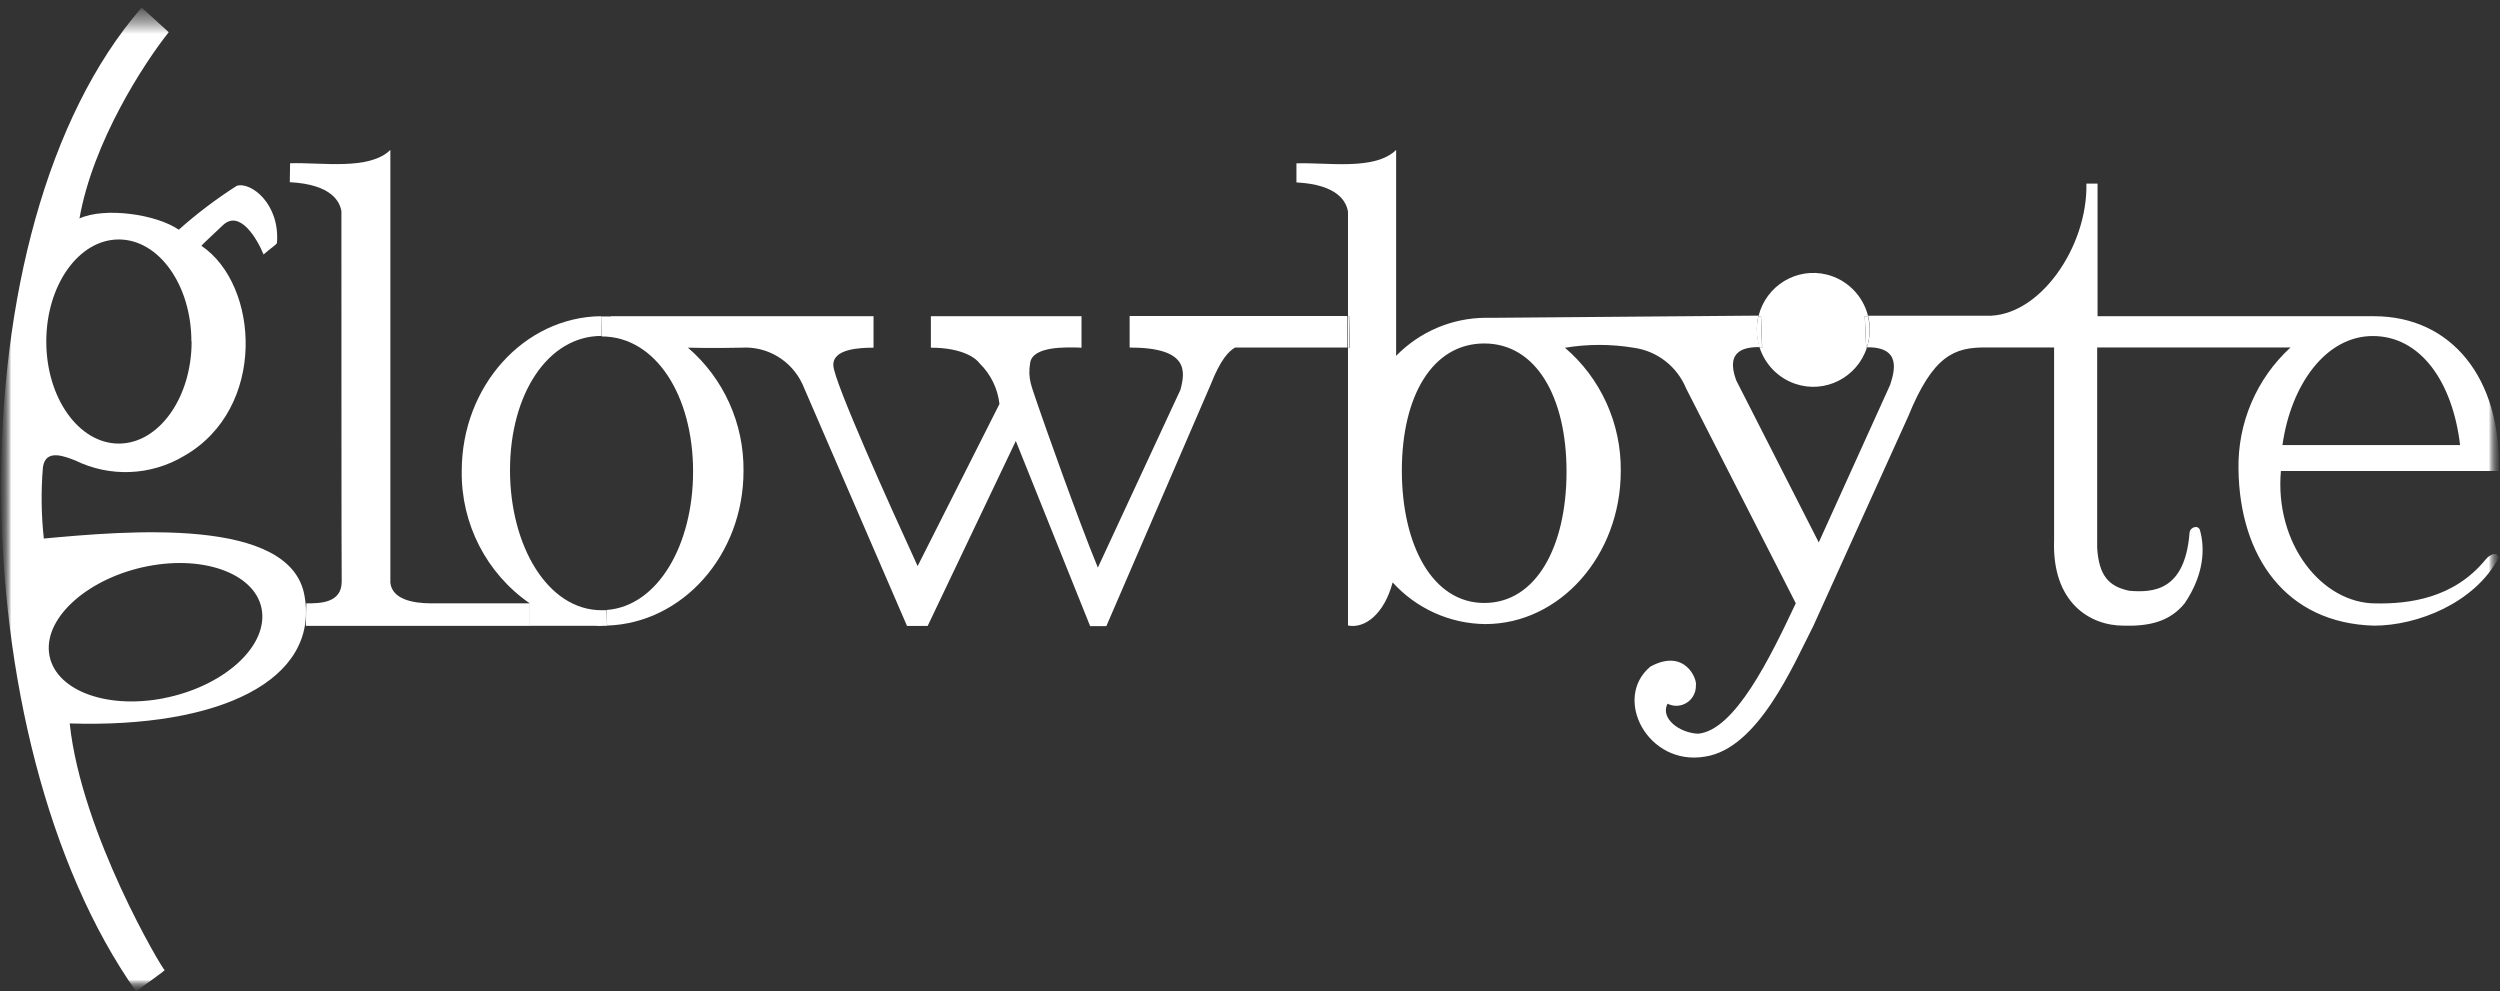 <?xml version="1.0" encoding="UTF-8"?> <svg xmlns="http://www.w3.org/2000/svg" width="111" height="44" viewBox="0 0 111 44" fill="none"><rect x="0" y="0" width="111" height="44" fill="#333333" stroke="none"/><g clip-path="url(#clip0_598_3732)"><mask id="mask0_598_3732" style="mask-type:luminance" maskUnits="userSpaceOnUse" x="0" y="0" width="111" height="44"><path d="M111 0H0V44H111V0Z" fill="white"></path></mask><g mask="url(#mask0_598_3732)"><mask id="mask1_598_3732" style="mask-type:luminance" maskUnits="userSpaceOnUse" x="0" y="0" width="111" height="44"><path d="M111 0.336H0V44H111V0.336Z" fill="white"></path></mask><g mask="url(#mask1_598_3732)"><mask id="mask2_598_3732" style="mask-type:luminance" maskUnits="userSpaceOnUse" x="0" y="0" width="111" height="44"><path d="M111 0.336H0V44H111V0.336Z" fill="white"></path></mask><g mask="url(#mask2_598_3732)"><mask id="mask3_598_3732" style="mask-type:luminance" maskUnits="userSpaceOnUse" x="0" y="0" width="111" height="44"><path d="M111 0.336H0V44H111V0.336Z" fill="white"></path></mask><g mask="url(#mask3_598_3732)"><path d="M109.228 19.761C108.897 16.962 107.48 14.92 105.35 14.92C103.273 14.92 101.718 17.069 101.341 19.761H109.228ZM65.944 27.709C64.379 27.693 62.89 27.024 61.833 25.859C61.459 27.269 60.594 27.922 59.851 27.772V25.959C59.851 25.329 59.851 20.255 59.851 15.44H59.93L59.904 14.04H59.851C59.851 12.324 59.851 10.708 59.851 9.402C59.785 8.989 59.445 8.199 57.562 8.099V7.253C58.923 7.203 61.047 7.586 61.988 6.656V15.8C63.034 14.728 64.46 14.12 65.951 14.11H66.394L78.078 14.014C78.03 14.212 78.006 14.416 78.005 14.62C78.005 14.888 78.047 15.155 78.131 15.41C77.546 15.41 76.575 15.503 77.087 16.886L80.753 24.083L83.923 17.086C84.102 16.519 84.459 15.4 82.893 15.42C82.977 15.164 83.019 14.896 83.019 14.627C83.019 14.422 82.993 14.218 82.943 14.02H88.197C90.545 14.09 92.698 10.965 92.636 8.152H93.131V14.04H105.403C108.854 14.04 111.067 16.812 110.942 20.911H101.272C100.988 24.143 103.088 26.792 105.486 26.792C106.939 26.816 108.947 26.579 110.36 24.843C110.601 24.546 110.935 24.51 110.935 24.78C109.865 26.779 107.329 27.779 105.407 27.779C101.5 27.672 99.442 24.723 99.389 20.841C99.346 18.784 100.189 16.808 101.701 15.426H93.114V24.323C93.191 25.546 93.616 26.043 94.554 26.232C95.611 26.316 97.015 26.232 97.216 23.653C97.243 23.39 97.612 23.29 97.682 23.553C97.903 24.366 97.863 25.503 97.005 26.779C96.344 27.605 95.416 27.812 94.28 27.779C92.817 27.779 91.097 26.779 91.202 23.967C91.202 23.054 91.202 20.634 91.202 15.426H88.144C86.793 15.426 85.832 15.76 84.726 18.485L80.512 27.792C79.633 29.505 78.071 33.233 75.707 33.593C73.167 34.033 71.582 31.007 73.279 29.595C74.828 28.758 75.37 30.184 75.297 30.434C75.31 30.92 74.93 31.324 74.448 31.337C74.306 31.34 74.163 31.308 74.036 31.244C73.705 31.91 74.581 32.544 75.396 32.577C77.031 32.427 78.606 29.178 79.733 26.785L74.865 17.249C74.463 16.271 73.576 15.582 72.536 15.44C71.526 15.272 70.495 15.272 69.485 15.44C71.078 16.801 71.986 18.808 71.962 20.914C71.962 24.666 69.26 27.709 65.944 27.709ZM65.901 26.772C68.213 26.772 69.554 24.256 69.554 20.941C69.554 17.626 68.203 15.25 65.901 15.25C63.6 15.25 62.242 17.582 62.242 20.891C62.242 24.2 63.6 26.772 65.901 26.772Z" fill="white"></path><path d="M82.936 14.039C82.986 14.237 83.012 14.441 83.012 14.645C83.012 14.915 82.97 15.183 82.886 15.438H82.86L82.797 14.039H82.936Z" fill="white"></path><path d="M82.939 14.036H82.794L82.857 15.435H82.89C82.457 16.762 81.041 17.484 79.726 17.047C78.97 16.796 78.376 16.198 78.128 15.435H78.24L78.19 14.036H78.078C78.413 12.68 79.773 11.855 81.116 12.193C82.016 12.419 82.718 13.128 82.943 14.036H82.939Z" fill="white"></path><path d="M78.185 14.039L78.234 15.438H78.126C78.042 15.184 77.999 14.917 78 14.649C78 14.444 78.025 14.241 78.073 14.042L78.185 14.039Z" fill="white"></path><path d="M59.89 14.039L59.916 15.438H59.836V14.039H59.89Z" fill="white"></path><path d="M27.12 14.038H38.785V15.437C38.167 15.437 36.955 15.487 37.001 16.237C37.048 16.987 39.495 22.418 40.743 25.134L44.376 17.936C44.298 17.249 43.985 16.61 43.491 16.13C43.369 15.947 42.791 15.437 41.331 15.437V14.038H48.019V15.437C47.325 15.411 45.862 15.364 45.74 16.104C45.618 16.843 45.812 17.153 46.07 17.956C46.318 18.686 47.86 23.055 48.745 25.201L52.411 17.307C52.639 16.46 52.764 15.431 50.156 15.431V14.031H59.812V15.431H54.835C54.571 15.591 54.211 15.914 53.745 17.097L49.122 27.799H48.402L45.102 19.579L41.189 27.79H40.271L35.631 17.06C35.142 16.003 34.06 15.358 32.906 15.437C31.46 15.467 30.819 15.437 30.545 15.437C32.132 16.802 33.036 18.808 33.012 20.912C33.012 24.634 30.317 27.666 26.955 27.776L26.935 27.083C29.211 26.913 30.773 24.191 30.773 20.935C30.773 17.577 29.122 14.938 26.714 14.938L26.688 14.051H27.12V14.038Z" fill="white"></path><path d="M26.709 27.094H26.931L26.951 27.787C26.897 27.791 26.843 27.791 26.789 27.787C26.672 27.796 26.555 27.796 26.439 27.787H23.519V26.788C21.601 25.463 20.468 23.258 20.501 20.913C20.501 17.145 23.265 14.079 26.683 14.039L26.709 14.915C24.312 14.915 22.644 17.518 22.644 20.873C22.644 24.229 24.312 27.094 26.709 27.094Z" fill="white"></path><path d="M12.88 7.249C14.244 7.199 16.391 7.583 17.332 6.656V25.876C17.415 26.606 18.323 26.785 19.129 26.789C19.185 26.789 22.544 26.789 23.528 26.789V27.788H13.581L13.6 26.789C14.195 26.789 15.172 26.789 15.172 25.819C15.159 24.91 15.159 14.58 15.159 9.382C15.093 8.975 14.75 8.189 12.867 8.089L12.88 7.249Z" fill="white"></path><path d="M13.521 26.456C14.182 30.205 9.757 32.331 3.095 32.121C3.614 37.019 7.23 43.067 7.306 43.067C7.382 43.067 6.414 43.733 6.041 44.017C-1.799 32.907 -2.186 10.089 6.289 0.336L7.491 1.429C6.368 2.845 4.129 6.3 3.528 9.699C4.638 9.193 6.916 9.499 7.937 10.199C8.743 9.481 9.604 8.829 10.513 8.25C11.15 8.056 12.441 9.069 12.296 10.799C12.22 10.902 12.045 10.999 11.702 11.299C11.431 10.632 10.648 9.263 9.882 10.012C9.581 10.306 8.941 10.889 8.941 10.912C11.523 12.655 11.854 18.146 8.171 20.245C6.697 21.124 4.884 21.199 3.343 20.445C2.881 20.269 2.022 19.905 1.906 20.745C1.818 21.799 1.831 22.859 1.946 23.911C5.579 23.577 12.914 22.911 13.521 26.456ZM7.247 31.005C9.872 30.498 11.827 28.776 11.636 27.156C11.444 25.537 9.165 24.634 6.57 25.137C3.974 25.64 1.982 27.366 2.177 28.985C2.372 30.605 4.644 31.508 7.256 31.005H7.247ZM8.498 15.164C8.498 12.661 7.055 10.632 5.275 10.632C3.495 10.632 2.055 12.661 2.055 15.164C2.055 17.666 3.498 19.695 5.275 19.695C7.052 19.695 8.508 17.663 8.508 15.164H8.498Z" fill="white"></path></g></g></g></g></g><defs><clipPath id="clip0_598_3732"><rect width="111" height="44" fill="white"></rect></clipPath></defs></svg> 